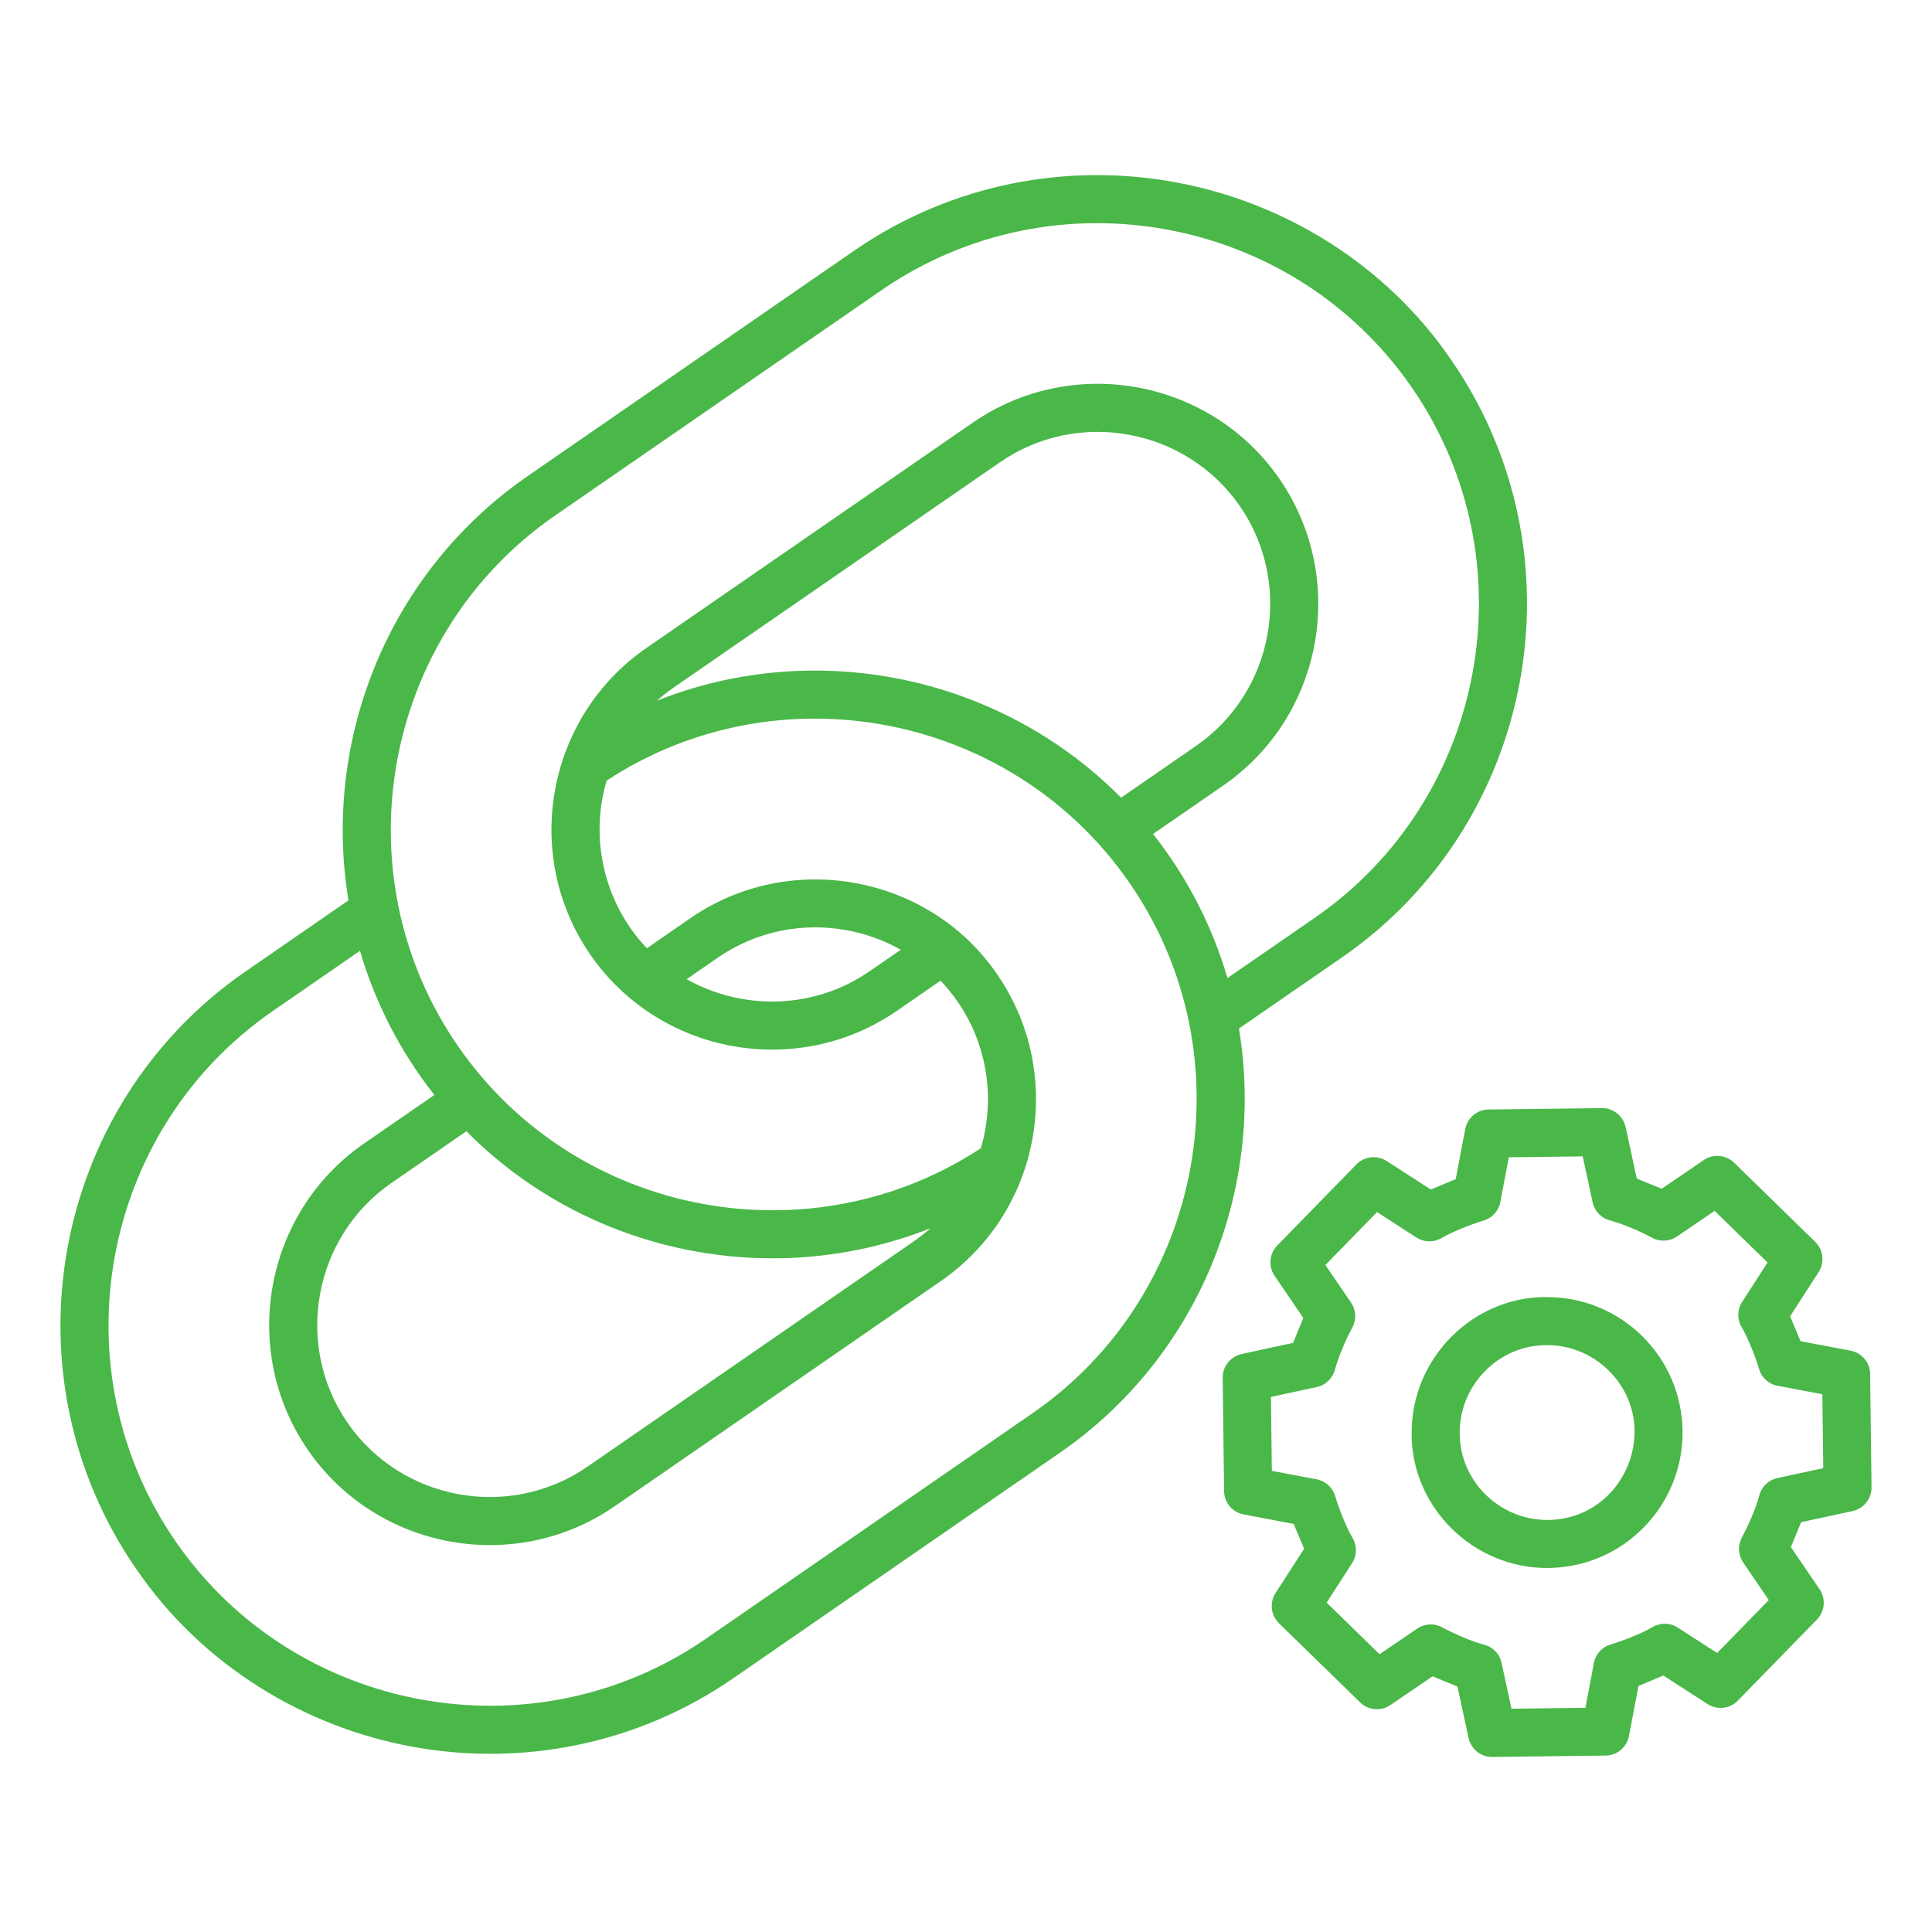 <svg width="84" height="84" viewBox="0 0 84 84" fill="none" xmlns="http://www.w3.org/2000/svg">
<path fill-rule="evenodd" clip-rule="evenodd" d="M53.868 44.719C55.025 51.729 52.124 58.992 46.073 63.17L31.887 72.964C27.661 75.882 22.627 76.805 17.921 75.943C13.25 75.088 8.791 72.418 5.916 68.206C3 63.98 2.076 58.947 2.938 54.242C3.8 49.535 6.448 45.156 10.674 42.238L15.151 39.147C13.995 32.137 16.895 24.874 22.947 20.696L37.147 10.892L37.145 10.889C37.166 10.876 37.187 10.863 37.207 10.851C41.418 7.974 46.42 7.065 51.099 7.923C55.772 8.778 60.241 11.454 63.112 15.672L63.115 15.67C63.128 15.691 63.141 15.711 63.153 15.732C66.03 19.943 66.939 24.945 66.082 29.624C65.22 34.331 62.572 38.71 58.346 41.627L53.868 44.719ZM28.565 30.464C35.482 27.718 43.49 29.375 48.742 34.682L51.998 32.433C53.694 31.263 54.756 29.504 55.103 27.613C55.449 25.723 55.079 23.701 53.908 22.006C52.737 20.311 50.978 19.248 49.088 18.902C47.197 18.555 45.176 18.925 43.481 20.096L29.294 29.89C29.037 30.068 28.793 30.26 28.565 30.463L28.565 30.464ZM39.165 41.293C38.431 40.88 37.636 40.594 36.815 40.444C34.924 40.097 32.903 40.468 31.208 41.638L29.854 42.573C30.588 42.986 31.384 43.272 32.205 43.422C34.095 43.768 36.117 43.398 37.812 42.227L39.165 41.293V41.293ZM42.647 49.924C42.721 49.671 42.782 49.415 42.83 49.156C43.172 47.288 42.815 45.294 41.678 43.611C41.659 43.587 41.64 43.562 41.623 43.536L41.625 43.534C41.402 43.212 41.157 42.914 40.895 42.638L38.999 43.947C36.829 45.445 34.244 45.919 31.828 45.477C29.333 45.02 27.119 43.61 25.665 41.505C24.167 39.334 23.692 36.75 24.135 34.334C24.577 31.918 25.937 29.669 28.107 28.171L42.295 18.376C44.465 16.878 47.049 16.404 49.464 16.846C51.871 17.287 54.142 18.654 55.628 20.821C57.126 22.99 57.6 25.575 57.158 27.99C56.715 30.406 55.355 32.655 53.185 34.153L50.134 36.259C51.626 38.154 52.711 40.281 53.368 42.525L57.159 39.908C60.91 37.319 63.261 33.429 64.026 29.248C64.788 25.09 63.981 20.646 61.426 16.909C61.406 16.885 61.388 16.86 61.37 16.833L61.373 16.831C58.783 13.089 54.898 10.742 50.722 9.978C46.565 9.216 42.121 10.023 38.383 12.578C38.359 12.598 38.334 12.616 38.308 12.633L38.306 12.631L24.134 22.415C20.383 25.005 18.032 28.895 17.266 33.076C16.5 37.257 17.32 41.727 19.91 45.478C22.495 49.224 26.377 51.573 30.55 52.342C34.618 53.092 38.96 52.342 42.647 49.924H42.647ZM20.278 49.184L17.021 51.432C15.326 52.603 14.263 54.362 13.917 56.252C13.571 58.143 13.941 60.164 15.111 61.86C16.282 63.555 18.041 64.618 19.932 64.964C21.822 65.311 23.843 64.94 25.539 63.77L39.657 54.023C39.682 54.002 39.709 53.982 39.737 53.963L39.739 53.966C39.992 53.79 40.23 53.602 40.454 53.402C33.538 56.147 25.529 54.49 20.278 49.184L20.278 49.184ZM28.125 41.228L30.022 39.918C34.372 36.916 40.428 38.055 43.364 42.375L43.367 42.373C43.38 42.394 43.393 42.415 43.405 42.435C44.863 44.59 45.322 47.144 44.885 49.532C44.44 51.962 43.079 54.198 40.898 55.705L40.9 55.707C40.882 55.719 40.863 55.731 40.844 55.742L26.726 65.489C24.556 66.987 21.971 67.462 19.555 67.019C17.139 66.577 14.89 65.217 13.392 63.047C11.894 60.877 11.42 58.292 11.862 55.876C12.305 53.46 13.664 51.211 15.834 49.713L18.885 47.607C17.394 45.712 16.308 43.584 15.652 41.34L11.861 43.957C8.11 46.547 5.759 50.437 4.993 54.618C4.227 58.799 5.047 63.269 7.637 67.02C10.226 70.771 14.116 73.122 18.297 73.888C22.478 74.654 26.949 73.834 30.7 71.244L44.886 61.45C48.637 58.861 50.988 54.971 51.754 50.79C52.519 46.609 51.7 42.138 49.11 38.387C46.524 34.642 42.643 32.293 38.47 31.523C34.402 30.773 30.06 31.523 26.373 33.941C26.299 34.194 26.238 34.451 26.19 34.71C25.77 37.005 26.445 39.465 28.125 41.227L28.125 41.228ZM67.205 56.392C64.03 56.392 61.343 59.061 61.377 62.344H61.373C61.373 65.52 64.047 68.213 67.338 68.173C70.59 68.132 73.194 65.466 73.154 62.212C73.113 58.964 70.454 56.363 67.205 56.396V56.392ZM67.205 58.488C65.151 58.488 63.429 60.242 63.465 62.344H63.469C63.469 64.393 65.21 66.111 67.313 66.085C70.676 66.043 72.342 61.929 69.919 59.566C69.22 58.884 68.255 58.466 67.205 58.484V58.488L67.205 58.488ZM70.921 53.384C70.628 53.263 70.332 53.158 70.034 53.069C69.649 52.981 69.33 52.677 69.243 52.266L68.814 50.277L65.6 50.317L65.242 52.208C65.187 52.602 64.909 52.948 64.503 53.069C63.973 53.227 63.169 53.543 62.703 53.813C62.371 54.019 61.936 54.03 61.585 53.805L59.871 52.699L57.627 55L58.73 56.619C58.952 56.933 58.992 57.358 58.797 57.72C58.513 58.248 58.202 58.962 58.045 59.536C57.951 59.912 57.651 60.221 57.246 60.307L55.258 60.736L55.298 63.95L57.19 64.308C57.584 64.363 57.929 64.641 58.05 65.047C58.208 65.576 58.524 66.381 58.794 66.846C59 67.178 59.011 67.613 58.786 67.965L57.68 69.679L59.981 71.923L61.6 70.821C61.914 70.599 62.339 70.558 62.7 70.753C63.195 71.02 63.968 71.361 64.496 71.501C64.882 71.589 65.2 71.892 65.287 72.304L65.716 74.292L68.93 74.252L69.289 72.361C69.343 71.967 69.621 71.621 70.027 71.5C70.557 71.342 71.361 71.026 71.827 70.757C72.159 70.55 72.594 70.539 72.945 70.764L74.659 71.87L76.903 69.569L75.801 67.95C75.579 67.636 75.539 67.212 75.733 66.85C76 66.355 76.342 65.582 76.481 65.054C76.569 64.669 76.873 64.35 77.284 64.263L79.273 63.834L79.233 60.62L77.341 60.261C76.947 60.207 76.601 59.929 76.48 59.523C76.322 58.993 76.007 58.189 75.737 57.724C75.53 57.392 75.519 56.956 75.745 56.605L76.851 54.891L74.55 52.647L72.931 53.749C72.617 53.971 72.192 54.011 71.83 53.817C71.527 53.653 71.223 53.508 70.921 53.384L70.921 53.384ZM71.163 51.241L70.681 49.006L70.679 49.006C70.578 48.529 70.152 48.173 69.645 48.179L64.775 48.239C64.264 48.218 63.802 48.574 63.705 49.092L63.293 51.266L62.211 51.719L60.286 50.477L60.285 50.477C59.876 50.214 59.324 50.266 58.971 50.629L55.562 54.123C55.196 54.47 55.125 55.042 55.418 55.472L56.666 57.304L56.221 58.387L53.987 58.869L53.987 58.871C53.51 58.972 53.154 59.398 53.16 59.905L53.221 64.775C53.199 65.285 53.556 65.748 54.073 65.844L56.247 66.257L56.701 67.338L55.458 69.264L55.458 69.264C55.195 69.674 55.247 70.226 55.609 70.578L59.105 73.987C59.451 74.354 60.023 74.425 60.453 74.132L62.285 72.884L63.368 73.328L63.85 75.563L63.852 75.562C63.953 76.04 64.379 76.396 64.886 76.39L69.755 76.329C70.266 76.35 70.728 75.994 70.825 75.477L71.238 73.303L72.319 72.849L74.245 74.092L74.245 74.091C74.655 74.355 75.207 74.303 75.559 73.94L78.968 70.445C79.335 70.098 79.406 69.527 79.112 69.097L77.865 67.265L78.309 66.182L80.544 65.7L80.543 65.698C81.021 65.597 81.376 65.171 81.371 64.664L81.31 59.794C81.331 59.284 80.975 58.821 80.458 58.724L78.284 58.312L77.83 57.231L79.073 55.305L79.072 55.304C79.336 54.895 79.284 54.343 78.921 53.991L75.426 50.581C75.079 50.215 74.508 50.144 74.078 50.437L72.246 51.685L71.162 51.241H71.163Z" fill="#4AB749"/>
</svg>
